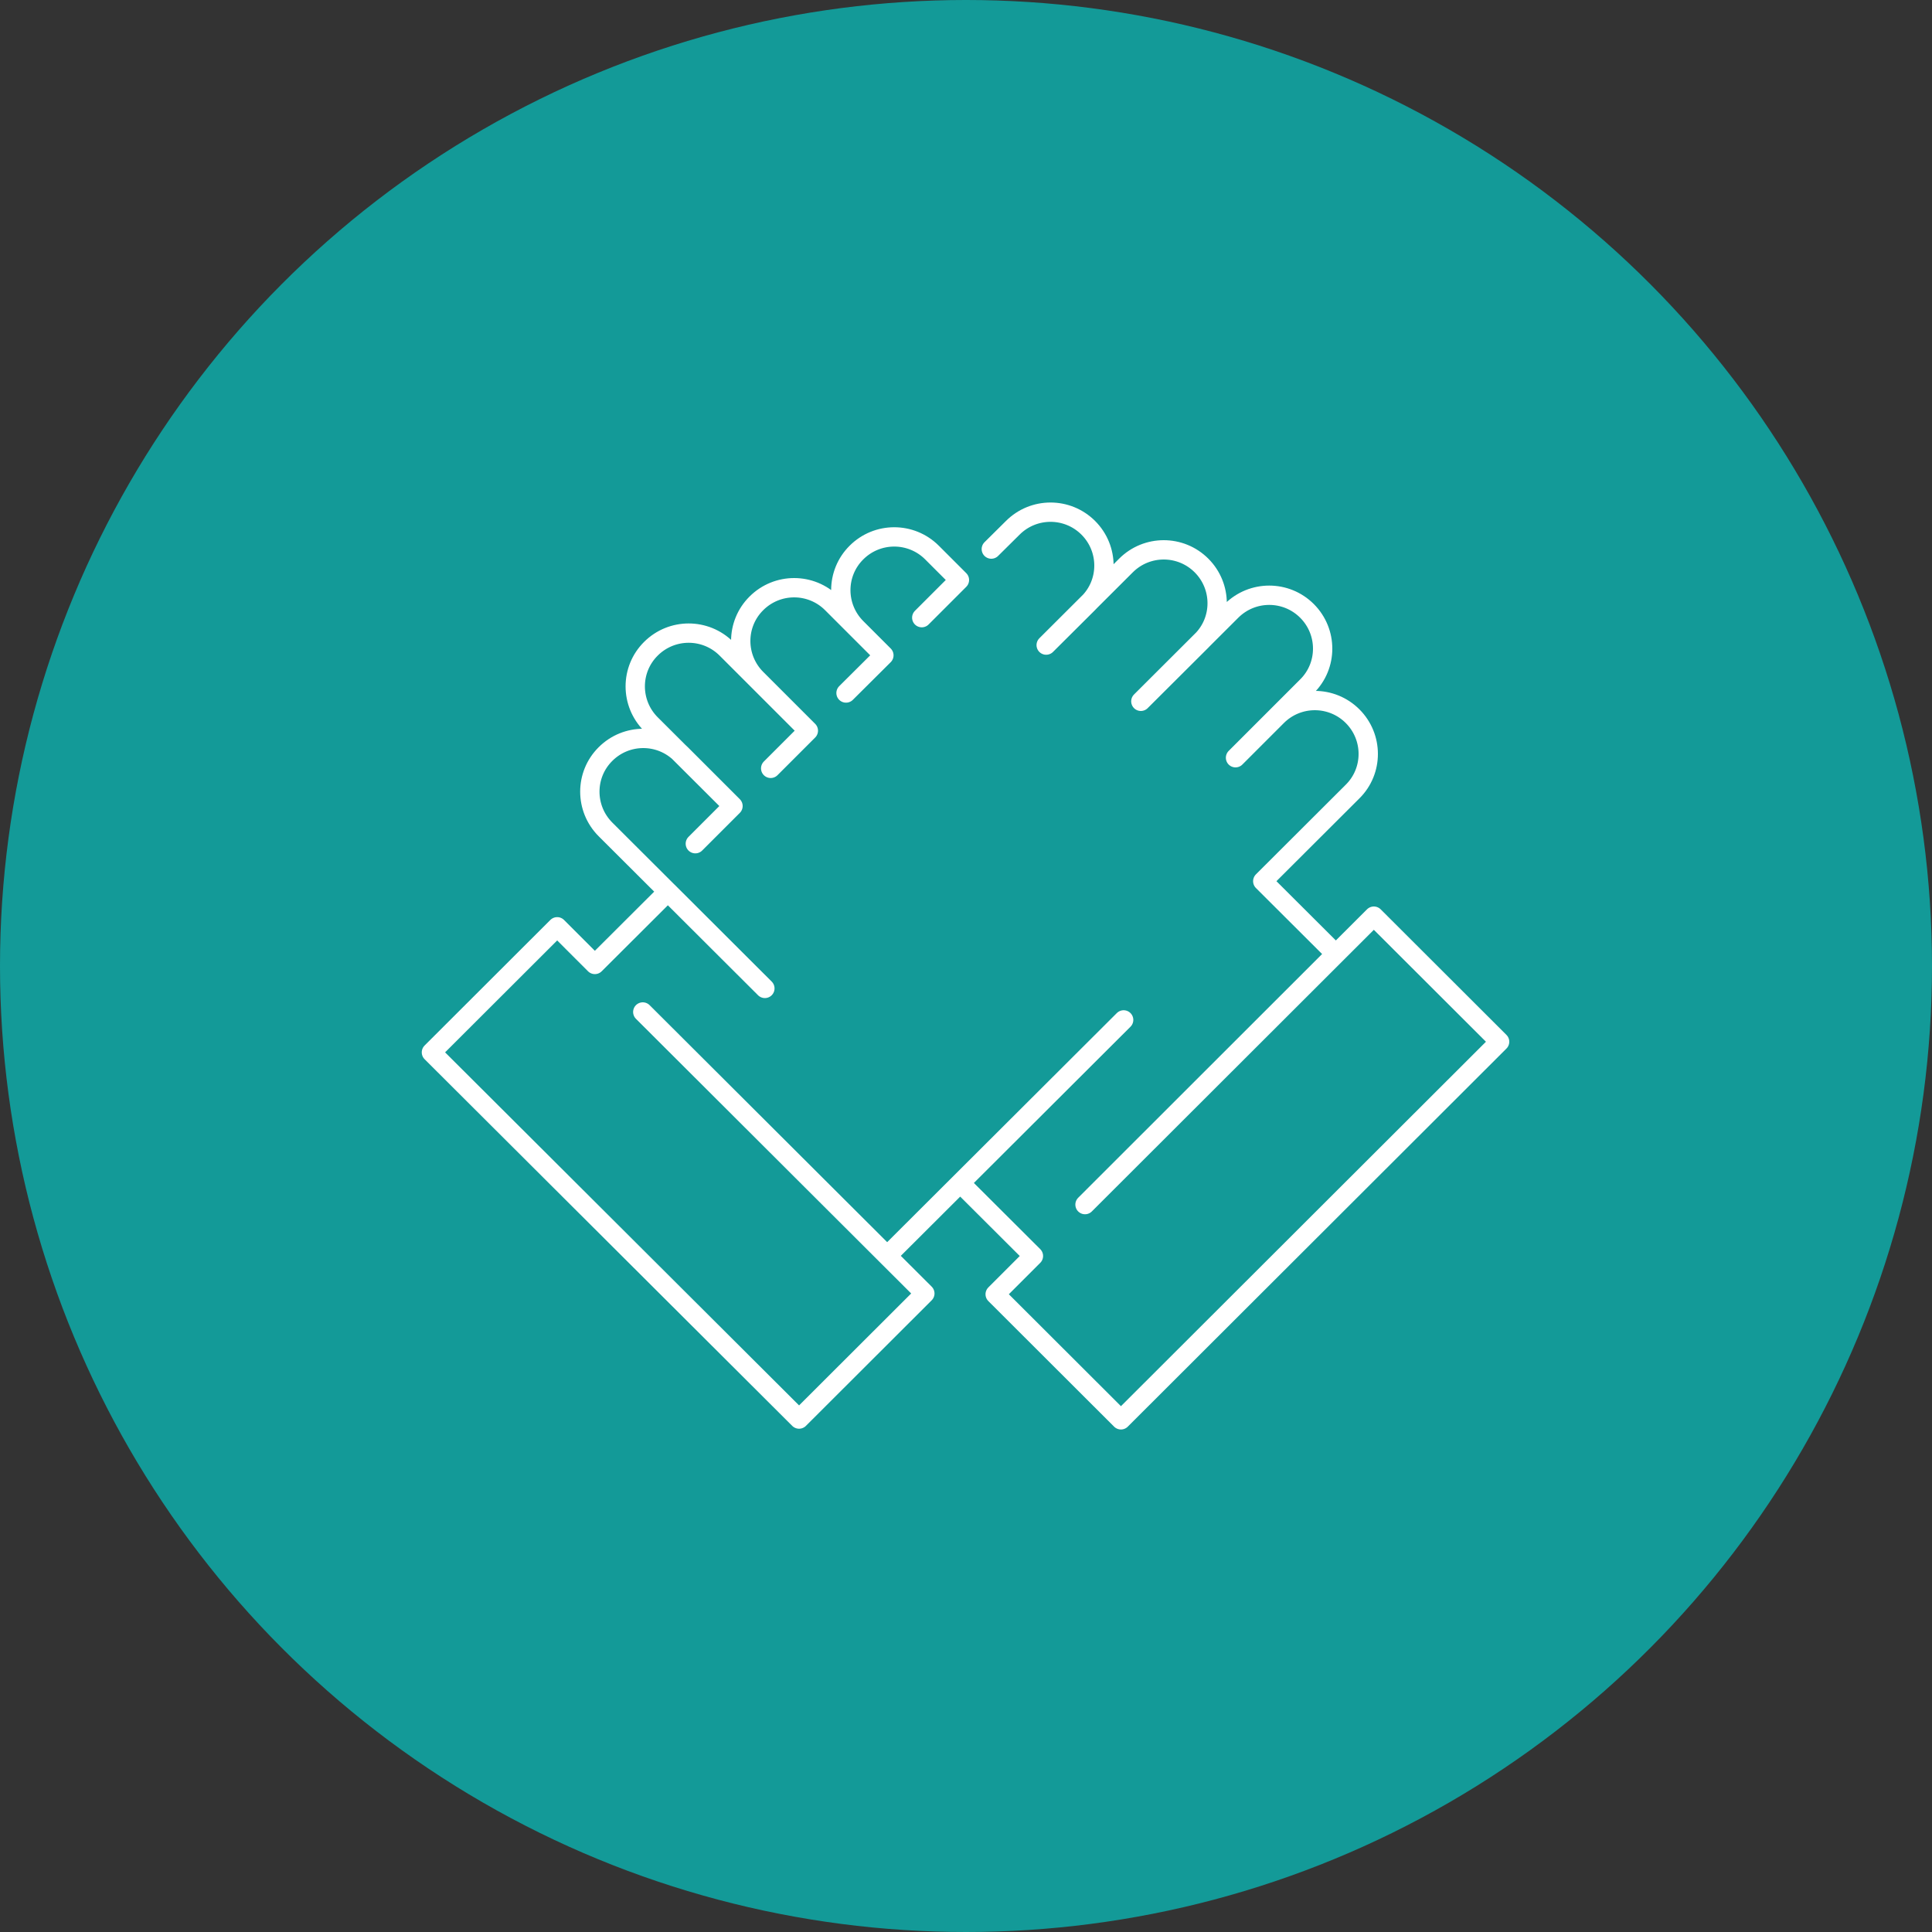 <?xml version="1.0" encoding="UTF-8"?> <svg xmlns="http://www.w3.org/2000/svg" id="Layer_1" data-name="Layer 1" viewBox="0 0 100 100"><rect x="0" y="0" width="100" height="100" fill="#333333" stroke="none"/><defs><style> .cls-1 { fill: #139a98; } .cls-2 { fill: none; stroke: #fff; stroke-linecap: round; stroke-linejoin: round; } </style></defs><circle class="cls-1" cx="50" cy="50" r="50"></circle><path class="cls-2" d="M51.31,28.42l1.11-1.1c1.08-1.08,2.83-1.08,3.91,0,1.08,1.08,1.08,2.83,0,3.9l-2.18,2.17,4.13-4.12c1.08-1.08,2.83-1.08,3.91,0,1.08,1.08,1.08,2.83,0,3.9l-3.14,3.13,4.69-4.68c1.08-1.08,2.83-1.08,3.91,0s1.08,2.83,0,3.9l-1.55,1.55-2.15,2.15,2.15-2.15c1.08-1.08,2.83-1.08,3.91,0,1.08,1.08,1.08,2.83,0,3.9l-4.65,4.64,3.78,3.77-12.98,12.97,14.95-14.93,6.51,6.5-19.6,19.57-6.51-6.5,1.98-1.98-3.79-3.78,8.46-8.44-12.24,12.21-12.65-12.62,14.6,14.57-6.51,6.5-19.03-18.98,6.51-6.5,1.95,1.95,3.78-3.77,5.02,5.01-8.25-8.23c-1.08-1.08-1.08-2.83,0-3.9,1.08-1.08,2.83-1.08,3.91,0l2.69,2.69-1.95,1.95,1.95-1.95-4.25-4.24c-1.08-1.08-1.08-2.83,0-3.9,1.08-1.08,2.83-1.08,3.91,0l4.24,4.24-1.95,1.95,1.95-1.95-2.69-2.69c-1.08-1.08-1.08-2.83,0-3.9,1.08-1.08,2.83-1.08,3.91,0l2.69,2.69-1.96,1.95,1.96-1.95-1.42-1.42c-1.08-1.08-1.08-2.83,0-3.9,1.08-1.08,2.83-1.08,3.91,0l1.42,1.42-1.95,1.95"></path></svg> 